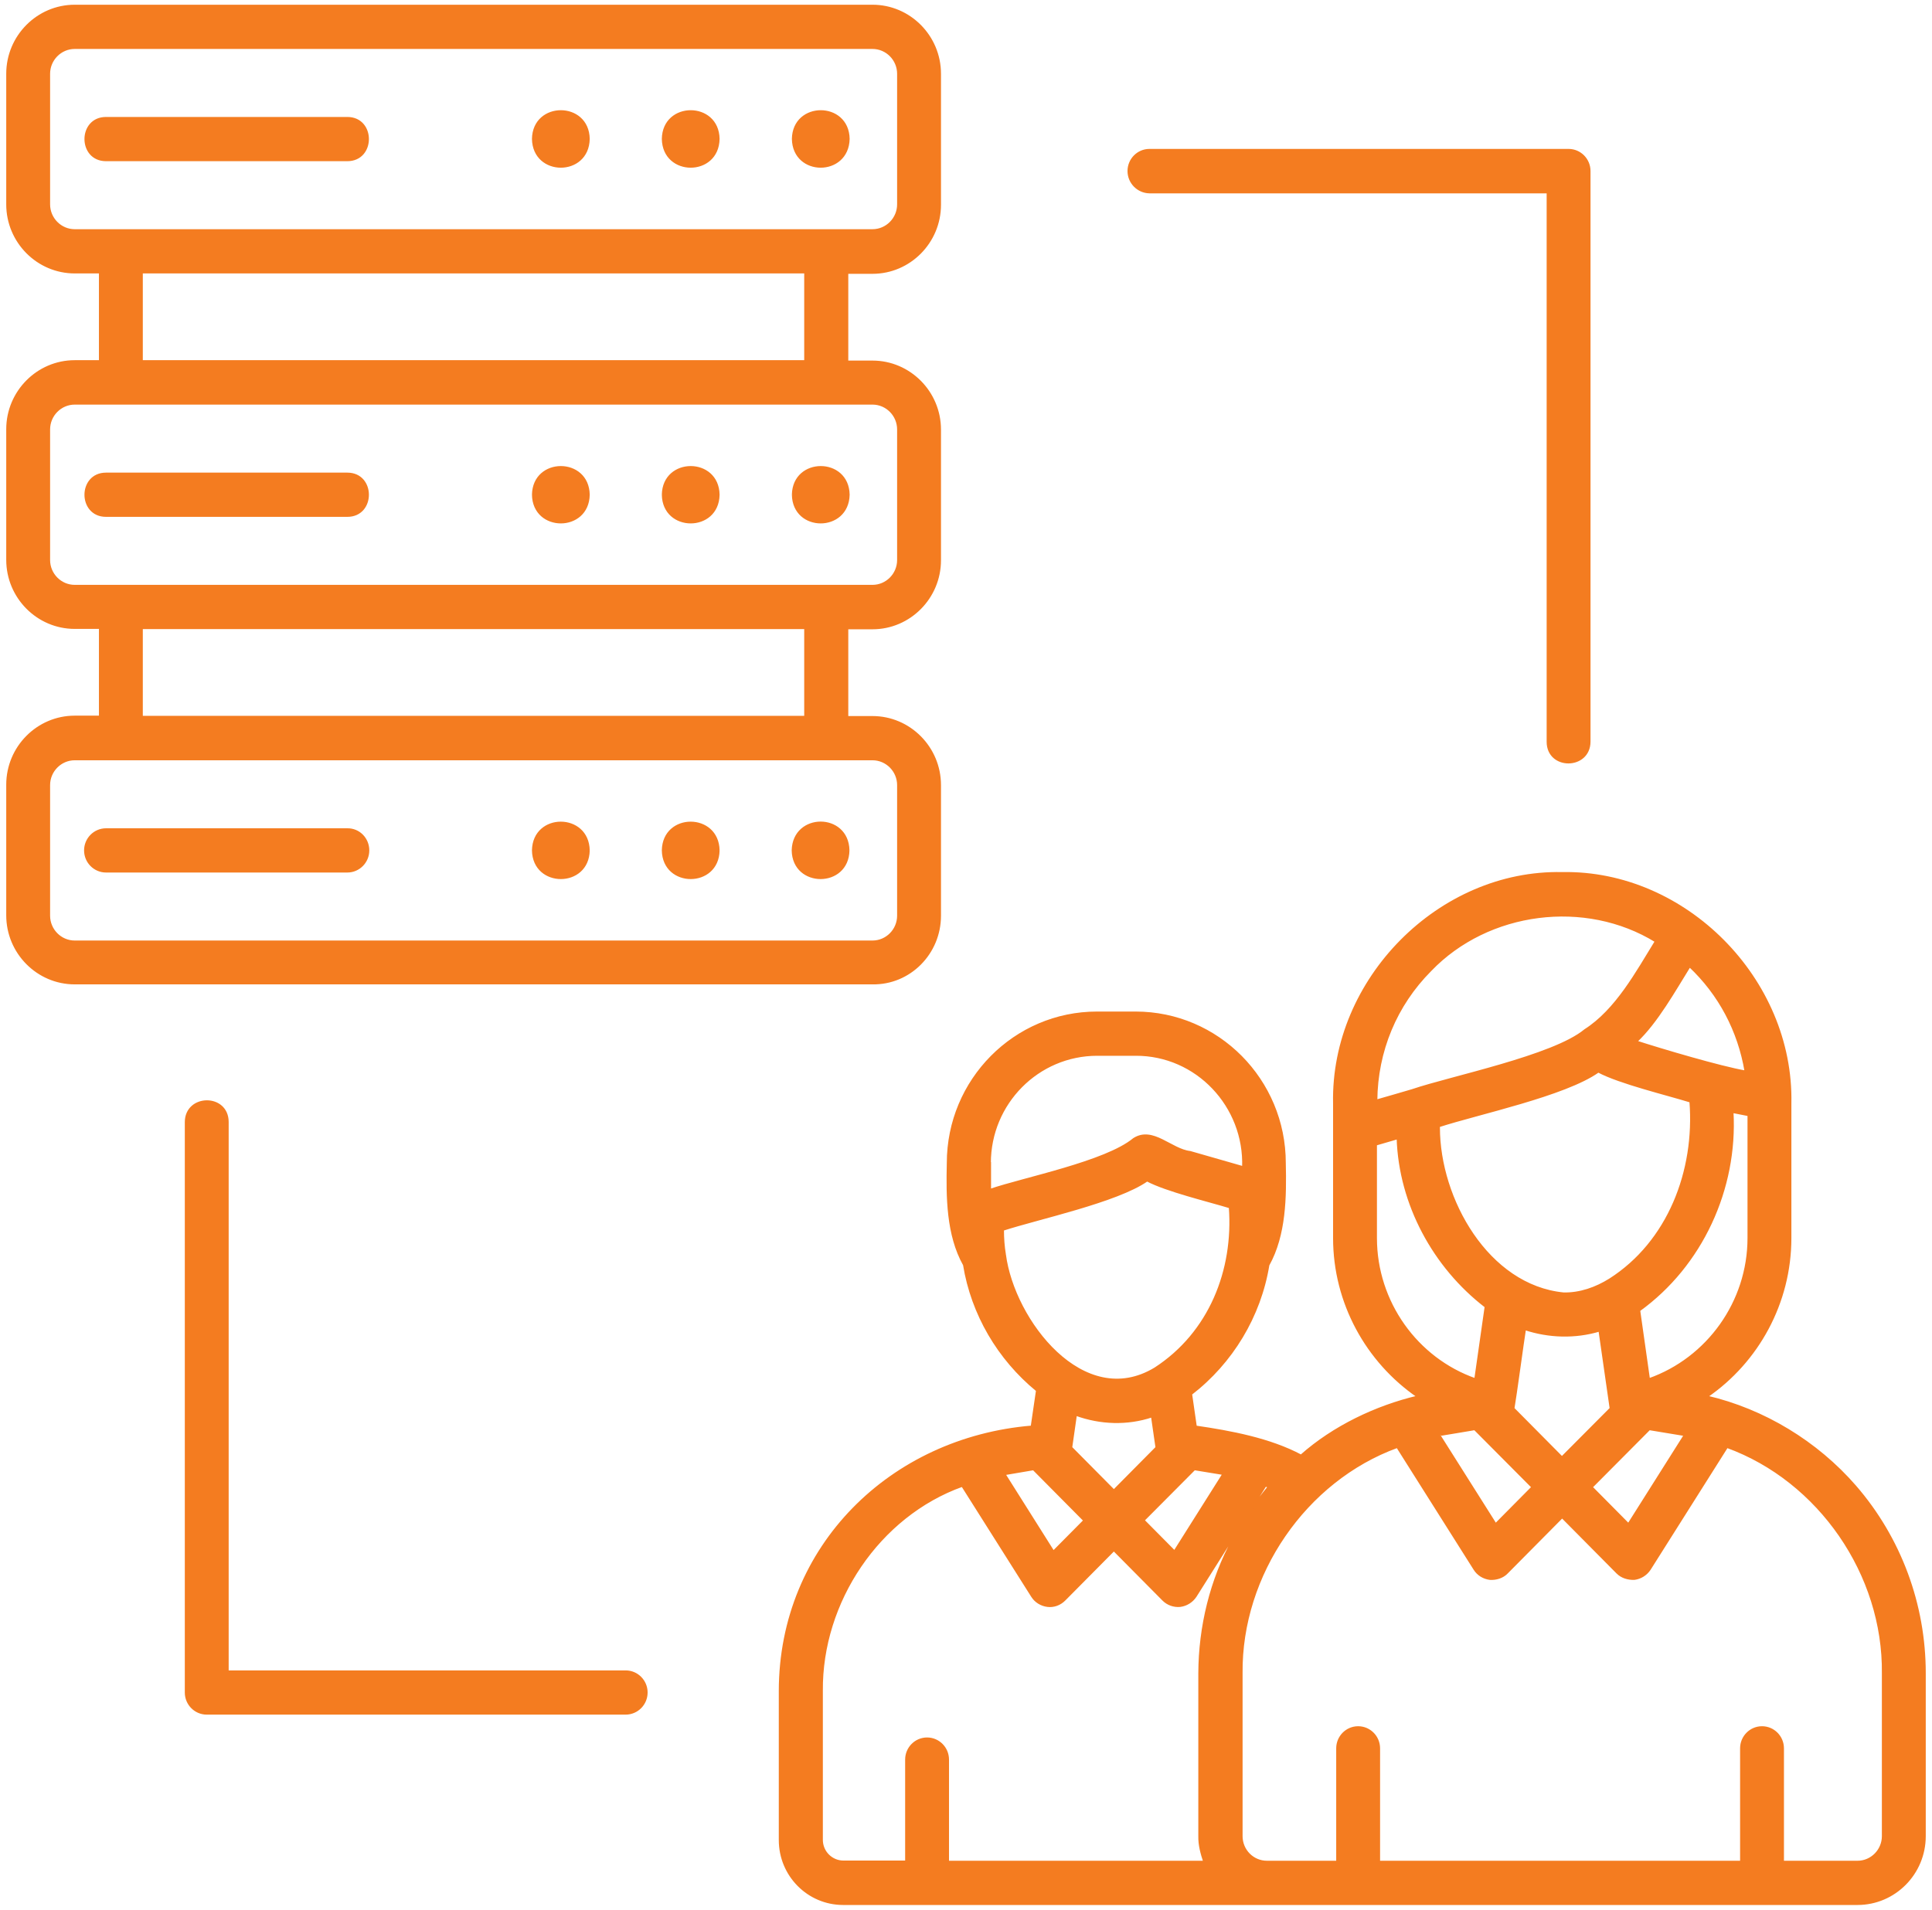 <svg xmlns="http://www.w3.org/2000/svg" id="Layer_1" data-name="Layer 1" viewBox="0 0 172.57 170.611"><defs><style>      .cls-1 {        fill: #f47c20;        stroke: #f47c20;        stroke-miterlimit: 10;        stroke-width: .18px;      }    </style></defs><path class="cls-1" d="M100.802,15.28c0-1.04.838-1.886,1.869-1.886h37.438c1.031,0,1.869.846,1.869,1.886v50.984c-.017,2.449-3.738,2.484-3.738,0V17.183h-35.569c-1.031-.018-1.869-.863-1.869-1.903M57.756,151.207c0,1.04-.839,1.886-1.869,1.886H18.466c-1.031,0-1.869-.846-1.869-1.886v-50.966c.017-2.45,3.738-2.485,3.738,0v49.081h35.552c1.03,0,1.869.845,1.869,1.885M32.896,75.974c0,1.04-.838,1.886-1.869,1.886H9.469c-1.031,0-1.869-.846-1.869-1.886s.838-1.886,1.869-1.886h21.558c1.031-.017,1.869.829,1.869,1.886M75.785,75.974c-.053,3.295-4.927,3.295-4.979,0,.07-3.313,4.926-3.313,4.979,0M64.185,75.974c-.053,3.295-4.927,3.295-4.979,0,.052-3.313,4.926-3.296,4.979,0M52.585,75.974c-.053,3.295-4.927,3.295-4.979,0,.052-3.313,4.926-3.296,4.979,0M9.469,46.085c-2.446,0-2.446-3.771,0-3.771h21.558c2.446,0,2.446,3.771,0,3.771H9.469ZM70.823,44.199c.053-3.295,4.927-3.295,4.979,0-.07,3.296-4.926,3.296-4.979,0M59.206,44.199c.052-3.295,4.926-3.295,4.979,0-.053,3.296-4.927,3.296-4.979,0M47.606,44.199c.052-3.295,4.926-3.295,4.979,0-.053,3.296-4.927,3.296-4.979,0M9.469,14.31c-2.446,0-2.446-3.771,0-3.771h21.558c2.446,0,2.446,3.771,0,3.771H9.469ZM70.823,12.407c.053-3.295,4.927-3.295,4.979,0-.07,3.313-4.926,3.313-4.979,0M59.206,12.407c.052-3.295,4.926-3.295,4.979,0-.053,3.313-4.927,3.313-4.979,0M47.606,12.407c.052-3.295,4.926-3.295,4.979,0-.053,3.313-4.927,3.313-4.979,0M4.385,81.807v-11.666c0-1.269,1.031-2.309,2.289-2.309h71.26c1.258,0,2.288,1.04,2.288,2.309v11.666c0,1.269-1.03,2.309-2.288,2.309H6.674c-1.258,0-2.289-1.04-2.289-2.309M71.924,64.043H12.666v-7.93h59.258v7.93ZM6.674,52.341c-1.258,0-2.289-1.04-2.289-2.308v-11.667c0-1.269,1.031-2.309,2.289-2.309h71.26c1.258,0,2.288,1.04,2.288,2.309v11.667c0,1.268-1.03,2.308-2.288,2.308H6.674ZM71.924,32.268H12.666v-7.93h59.258v7.93ZM6.674,20.567c-1.258,0-2.289-1.04-2.289-2.309V6.592c0-1.269,1.031-2.309,2.289-2.309h71.26c1.258,0,2.288,1.04,2.288,2.309v11.666c0,1.269-1.03,2.309-2.288,2.309H6.674ZM83.961,81.807v-11.666c0-3.349-2.708-6.08-6.027-6.08h-2.254v-7.931h2.254c3.319,0,6.027-2.731,6.027-6.08v-11.666c0-3.349-2.708-6.08-6.027-6.08h-2.254v-7.931h2.254c3.319,0,6.027-2.731,6.027-6.08V6.592c0-3.349-2.708-6.08-6.027-6.08H6.674C3.355.512.647,3.243.647,6.592v11.666c0,3.348,2.708,6.08,6.027,6.08h2.254v7.93h-2.254c-3.319,0-6.027,2.732-6.027,6.08v11.667c0,3.348,2.708,6.08,6.027,6.08h2.254v7.93h-2.254c-3.319,0-6.027,2.732-6.027,6.08v11.667c0,3.348,2.708,6.08,6.027,6.08h71.26c3.319.053,6.027-2.679,6.027-6.045M168.183,164.037c0,1.251-1.013,2.291-2.271,2.291h-6.656v-10.133c0-1.04-.838-1.886-1.869-1.886s-1.869.846-1.869,1.886v10.133h-32.337v-10.133c0-1.04-.839-1.886-1.87-1.886s-1.869.846-1.869,1.886v10.133h-6.272c-1.257,0-2.271-1.022-2.271-2.291v-14.557c-.087-8.794,5.678-17.218,13.906-20.214l6.901,10.927c.297.476.804.793,1.38.863.542.035,1.136-.141,1.52-.546l4.927-4.97,4.926,4.97c.402.405.978.564,1.52.546.559-.07,1.066-.387,1.38-.863l6.901-10.927c8.228,2.996,14.028,11.385,13.923,20.232v14.539ZM110.148,137.514c-1.991,3.648-3.005,7.807-3.022,11.966v14.557c-.018.793.192,1.551.437,2.291h-22.886v-9.129c0-1.04-.838-1.886-1.869-1.886s-1.869.846-1.869,1.886v9.111h-5.608c-1.049,0-1.922-.863-1.922-1.938v-13.323c-.07-7.931,5.066-15.632,12.543-18.311l6.237,9.869c.297.476.804.793,1.38.864.559.07,1.118-.141,1.52-.547l4.403-4.441,4.402,4.441c.402.406.961.599,1.52.547.559-.071,1.066-.388,1.38-.864l6.237-9.887c.087.036.192.071.297.106-1.188,1.463-2.324,2.996-3.18,4.688M92.311,131.258l4.543,4.582-2.761,2.784-4.367-6.926,2.585-.44ZM89.761,112.084c-.122-.723-.175-1.445-.175-2.221,3.145-1.022,10.185-2.52,12.875-4.406,1.73.917,5.486,1.816,7.39,2.397.419,5.622-1.782,11.226-6.673,14.398-6.394,3.877-12.649-4.264-13.417-10.168M88.416,103.907c0-5.34,4.297-9.675,9.591-9.675h3.441c5.433-.018,9.783,4.582,9.591,10.045l-4.734-1.357c-1.712-.194-3.337-2.256-5.032-1.163-2.515,2.079-9.8,3.507-12.84,4.546v-2.396h-.017ZM99.492,133.161l-3.809-3.842.419-2.925c2.184.793,4.578.881,6.796.141l.402,2.784-3.808,3.842ZM106.689,131.258l2.586.423-4.368,6.926-2.76-2.785,4.542-4.564ZM122.901,110.603v-8.353l1.939-.564c.193,5.904,3.25,11.508,7.862,15.05-.21,1.516-.716,5.023-.926,6.486-5.224-1.833-8.875-6.891-8.875-12.619M127.775,86.689c5.137-5.358,13.836-6.468,20.126-2.591-1.695,2.749-3.529,6.151-6.324,7.931-2.813,2.343-11.985,4.194-15.409,5.357-.017.018-3.214.934-3.232.934.035-4.406,1.747-8.53,4.839-11.631M150.923,86.319c2.655,2.502,4.385,5.762,4.996,9.41-2.201-.37-7.599-1.973-9.765-2.678,1.834-1.71,3.441-4.6,4.769-6.732M147.324,127.68l2.988.494c.052.017.122.017.174.035l-5.031,7.966-3.284-3.314,5.153-5.181ZM128.527,100.734v-.123c3.459-1.128,11.268-2.767,14.238-4.882,1.921,1.023,6.131,2.027,8.228,2.679.489,6.221-1.974,12.566-7.198,15.896-1.24.776-2.673,1.287-4.14,1.251-6.761-.669-11.128-8.423-11.128-14.821M136.877,132.861l-3.284,3.314-5.032-7.966c-.052,0,3.11-.511,3.163-.529l5.153,5.181ZM135.183,125.83c.192-1.075.838-5.904,1.03-7.085,2.149.705,4.473.776,6.656.124l.979,6.82c0,.017.017.123.017.141l-4.35,4.37-4.332-4.37ZM156.181,110.603c0,5.71-3.651,10.768-8.892,12.619l-.873-6.151c5.573-4.018,8.717-10.856,8.333-17.729l1.432.282v10.979ZM165.72,132.791c-3.442-3.965-8.176-6.838-13.26-8.019,4.543-3.119,7.46-8.371,7.46-14.169v-12.036c.227-11.068-9.399-20.778-20.387-20.566-10.972-.23-20.597,9.498-20.37,20.566v12.036c0,5.781,2.917,11.033,7.477,14.169-3.739.882-7.53,2.697-10.43,5.27-2.777-1.481-6.254-2.133-9.399-2.591l-.419-2.908c3.651-2.819,6.15-6.943,6.901-11.525,1.502-2.697,1.537-6.098,1.467-9.111,0-7.42-5.974-13.447-13.329-13.447h-3.442c-7.355,0-13.329,6.027-13.329,13.447-.07,3.013-.053,6.414,1.45,9.093.716,4.388,3.057,8.389,6.516,11.226l-.472,3.225c-12.543,1.04-22.484,10.68-22.501,23.615v13.323c0,3.155,2.533,5.71,5.66,5.71h90.599c3.319,0,6.01-2.714,6.01-6.062v-14.557c0-6.15-2.201-12.072-6.202-16.689"></path></svg>
